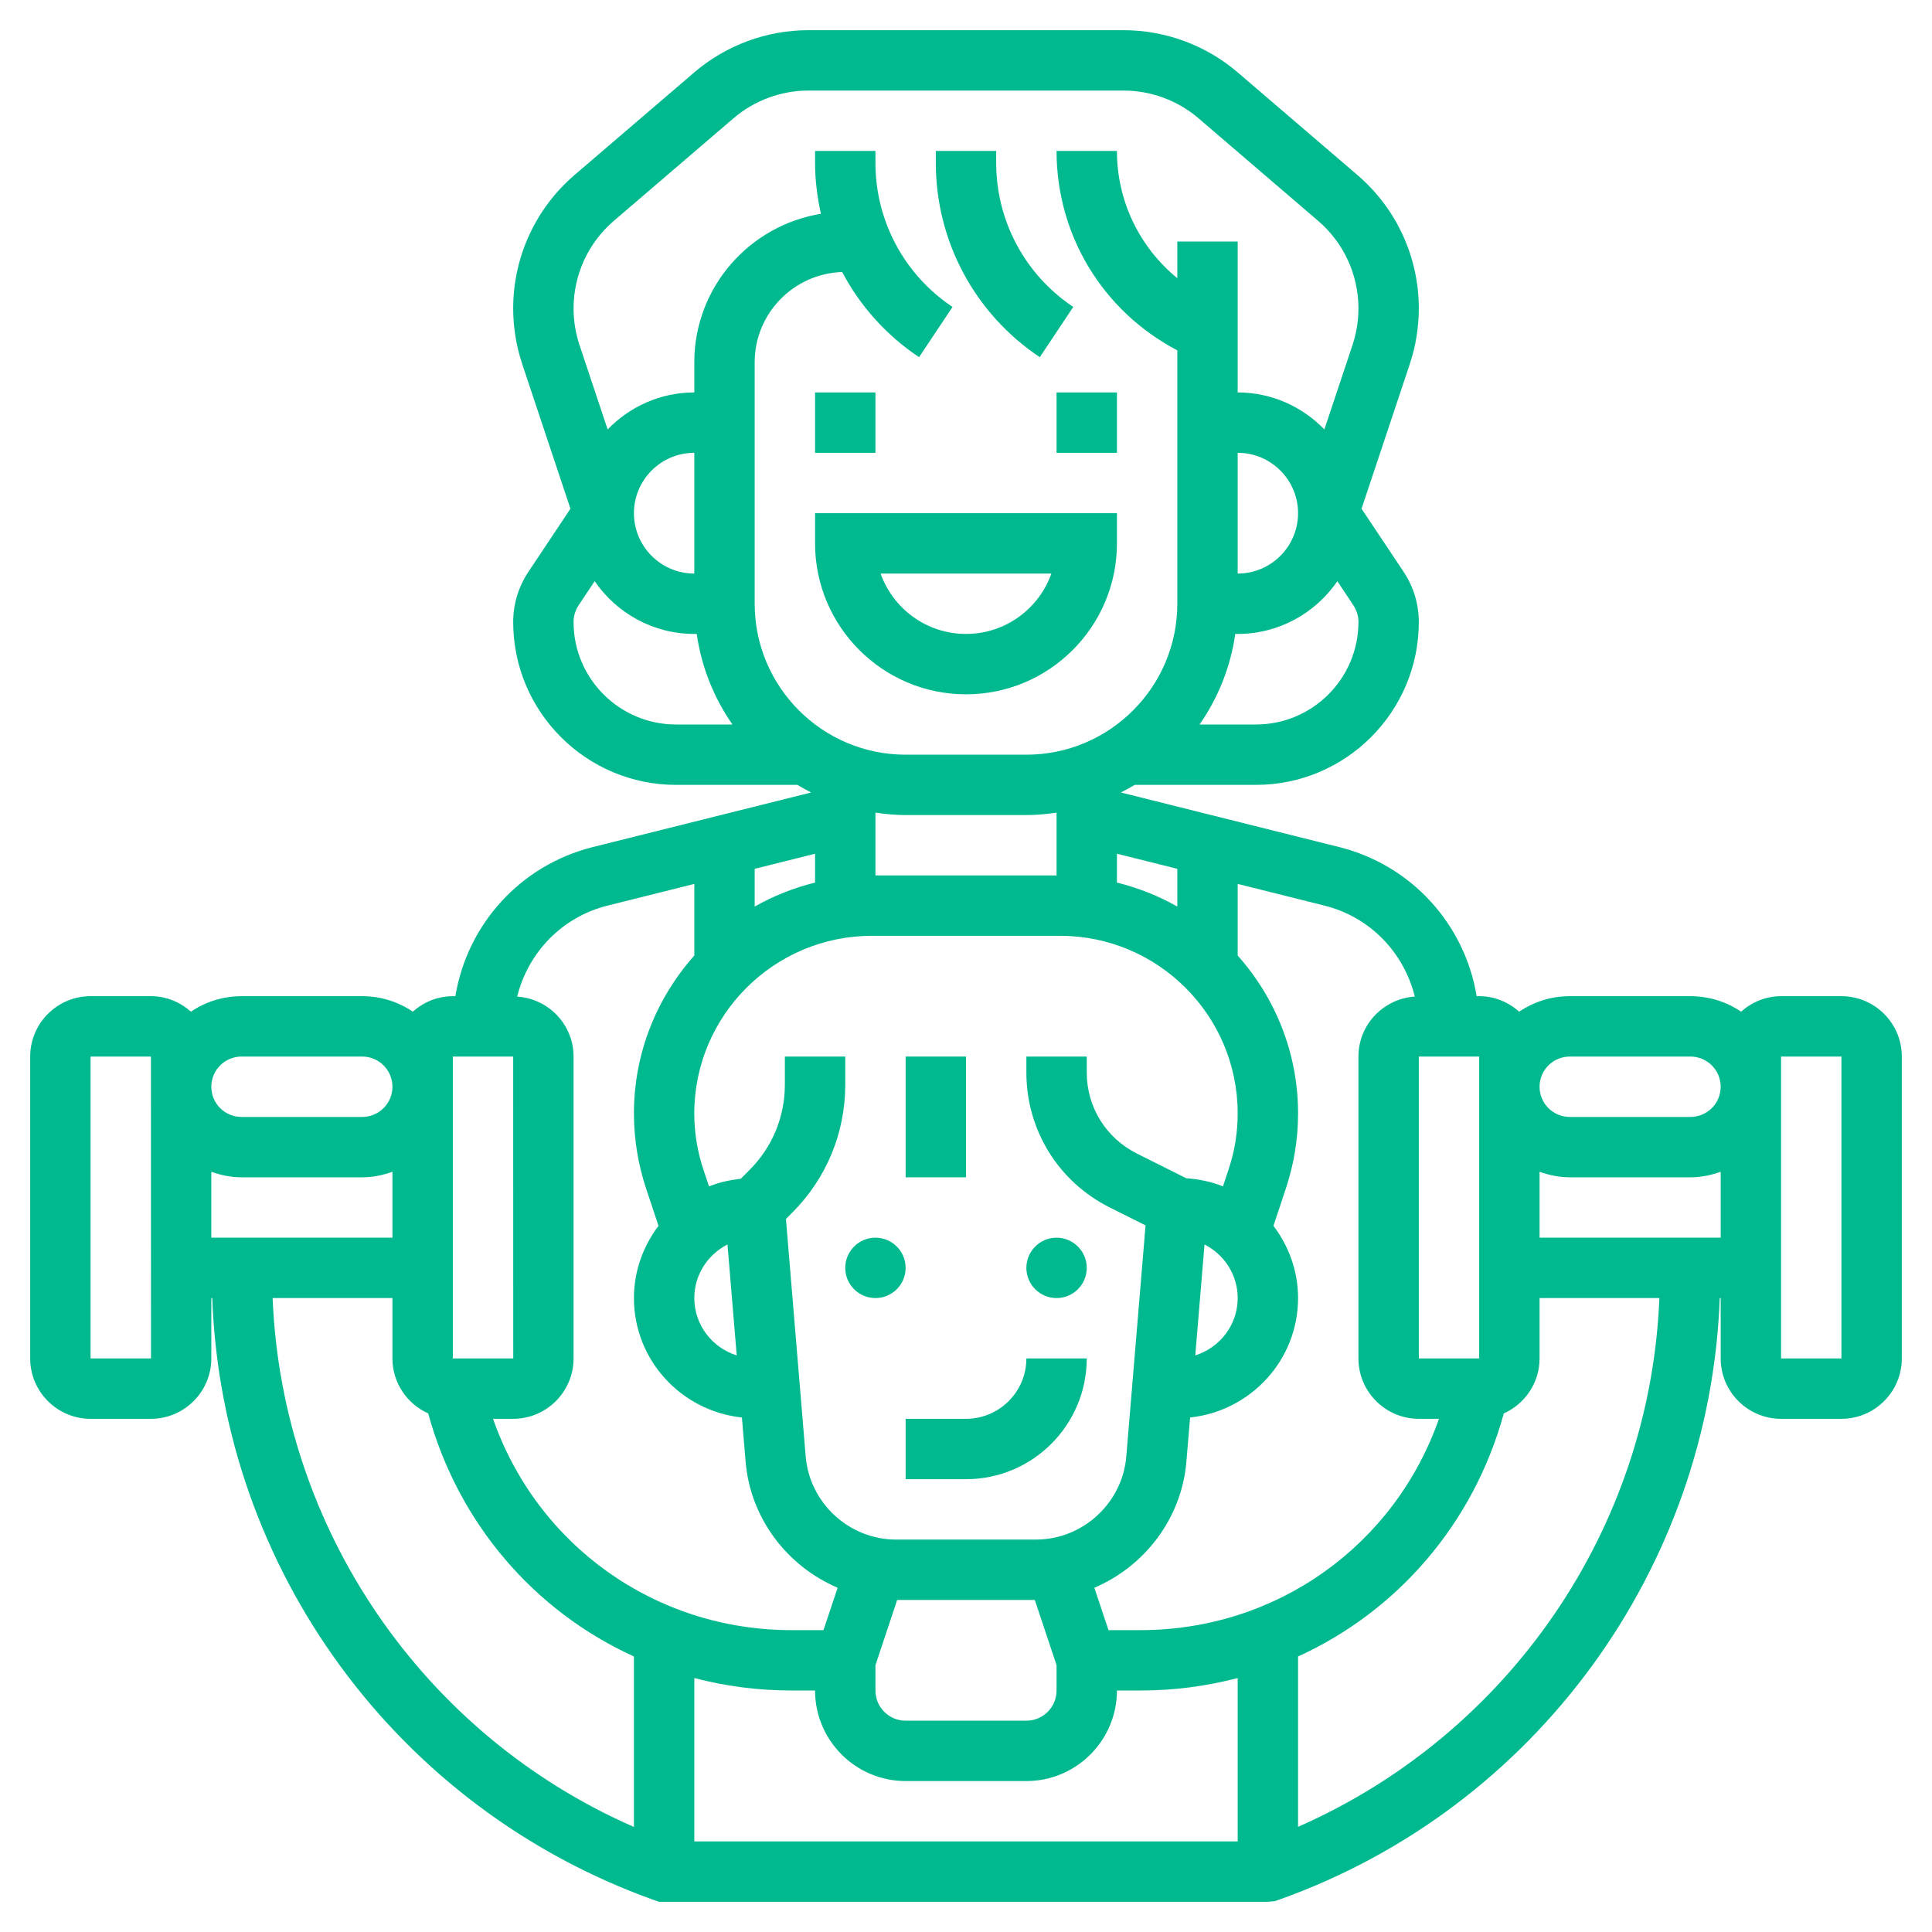 <svg id="_x33_0" enable-background="new 0 0 64 64" height="300" viewBox="0 0 64 64" width="300" xmlns="http://www.w3.org/2000/svg" version="1.1" xmlns:xlink="http://www.w3.org/1999/xlink" xmlns:svgjs="http://svgjs.dev/svgjs"><g width="100%" height="100%" transform="matrix(1,0,0,1,0,0)"><g><circle cx="29" cy="42" r="1" fill="#00b98e" fill-opacity="1" data-original-color="#000000ff" stroke="none" stroke-opacity="1"/><circle cx="35" cy="42" r="1" fill="#00b98e" fill-opacity="1" data-original-color="#000000ff" stroke="none" stroke-opacity="1"/><path d="m30 35h2v4h-2z" fill="#00b98e" fill-opacity="1" data-original-color="#000000ff" stroke="none" stroke-opacity="1"/><path d="m30 47v2h2c2.206 0 4-1.794 4-4h-2c0 1.103-.897 2-2 2z" fill="#00b98e" fill-opacity="1" data-original-color="#000000ff" stroke="none" stroke-opacity="1"/><path d="m61 33h-2c-.51 0-.971.198-1.324.513-.479-.324-1.056-.513-1.676-.513h-4c-.62 0-1.197.189-1.676.513-.353-.315-.814-.513-1.324-.513h-.084c-.391-2.378-2.153-4.34-4.554-4.94l-7.231-1.808c.156-.078.307-.163.456-.252h4.019c2.974 0 5.394-2.42 5.394-5.395 0-.593-.174-1.168-.504-1.664l-1.393-2.089 1.599-4.795c.197-.596.298-1.215.298-1.839 0-1.702-.741-3.313-2.033-4.42l-3.962-3.396c-1.054-.904-2.4-1.402-3.788-1.402h-10.434c-1.389 0-2.734.498-3.788 1.401l-3.963 3.396c-1.291 1.108-2.032 2.719-2.032 4.421 0 .625.101 1.243.299 1.841l1.598 4.793-1.393 2.09c-.33.495-.504 1.07-.504 1.663 0 2.975 2.42 5.395 5.395 5.395h4.019c.149.089.3.174.456.252l-7.231 1.808c-2.402.6-4.163 2.562-4.554 4.94h-.085c-.51 0-.971.198-1.324.513-.479-.324-1.056-.513-1.676-.513h-4c-.62 0-1.197.189-1.676.513-.353-.315-.814-.513-1.324-.513h-2c-1.103 0-2 .897-2 2v10c0 1.103.897 2 2 2h2c1.103 0 2-.897 2-2v-2h.031c.327 8.948 6.09 16.891 14.635 19.942l.162.058h20.172l.236-.022.163-.059c8.481-3.029 14.242-10.971 14.57-19.919h.031v2c0 1.103.897 2 2 2h2c1.103 0 2-.897 2-2v-10c0-1.103-.897-2-2-2zm-10 8v-2.184c.314.112.648.184 1 .184h4c.352 0 .686-.072 1-.184v2.184zm-4-6h2v10h-2zm5 0h4c.552 0 1 .448 1 1s-.448 1-1 1h-4c-.552 0-1-.448-1-1s.448-1 1-1zm-5.133-1.987c-1.04.07-1.867.93-1.867 1.987v10c0 1.103.897 2 2 2h.667c-1.462 4.176-5.36 7-9.887 7h-1.06l-.468-1.404c1.663-.709 2.892-2.29 3.049-4.181l.122-1.458c2.005-.215 3.577-1.896 3.577-3.957 0-.901-.31-1.724-.815-2.393l.409-1.231c.269-.805.406-1.644.406-2.493 0-2.007-.76-3.836-2-5.229v-2.373l2.877.719c1.509.377 2.631 1.557 2.99 3.013zm-5.867 27.987h-18v-5.413c1.029.27 2.109.413 3.22.413h.78c0 1.654 1.346 3 3 3h4c1.654 0 3-1.346 3-3h.78c1.111 0 2.19-.143 3.22-.413zm-15-26v.929c0 1.068-.416 2.073-1.172 2.829l-.289.289c-.367.043-.722.12-1.052.255l-.186-.558c-.2-.601-.302-1.227-.302-1.86.001-3.245 2.64-5.884 5.884-5.884h6.234c3.244 0 5.883 2.639 5.883 5.883 0 .634-.102 1.26-.303 1.861l-.185.557c-.379-.155-.79-.239-1.216-.271l-1.638-.819c-1.022-.512-1.658-1.54-1.658-2.683v-.528h-2v.528c0 1.905 1.059 3.618 2.764 4.472l1.184.592-.638 7.657c-.129 1.543-1.443 2.751-2.991 2.751h-4.639c-1.548 0-2.861-1.208-2.99-2.751l-.655-7.87.207-.207c1.134-1.134 1.758-2.641 1.758-4.243v-.929zm-1.901 6.225.306 3.675c-.811-.256-1.405-1.006-1.405-1.9 0-.777.45-1.444 1.099-1.775zm15.802 0c.649.331 1.099.998 1.099 1.775 0 .894-.594 1.644-1.405 1.899zm-.901-11.194c-.619-.352-1.291-.619-2-.794v-.956l2 .5zm-4-1.031h-6v-2.08c.328.047.66.08 1 .08h4c.34 0 .672-.033 1-.08zm-8 .237c-.709.175-1.381.442-2 .794v-1.25l2-.5zm2 25.925.72-2.162h4.559l.721 2.162v.838c0 .552-.448 1-1 1h-4c-.552 0-1-.448-1-1zm12-40.162c1.103 0 2 .897 2 2s-.897 2-2 2zm.605 9h-1.869c.612-.875 1.025-1.896 1.184-3h.08c1.37 0 2.58-.694 3.301-1.747l.531.797c.109.166.168.358.168.555 0 1.872-1.522 3.395-3.395 3.395zm-21.271-16.684 3.962-3.396c.692-.593 1.576-.92 2.487-.92h10.434c.911 0 1.795.327 2.487.92l3.961 3.396c.849.727 1.335 1.785 1.335 2.902 0 .41-.066.817-.195 1.208l-.934 2.8c-.728-.753-1.743-1.226-2.871-1.226v-5h-2v1.216c-1.25-1.025-2-2.549-2-4.216h-2c0 2.797 1.532 5.31 4 6.606v8.394c0 2.757-2.243 5-5 5h-4c-2.757 0-5-2.243-5-5v-8c0-1.619 1.291-2.934 2.897-2.99.592 1.12 1.458 2.095 2.548 2.822l1.109-1.664c-1.599-1.066-2.554-2.851-2.554-4.773v-.395h-2v.395c0 .575.073 1.138.195 1.687-2.373.387-4.195 2.437-4.195 4.918v1c-1.128 0-2.143.473-2.871 1.226l-.933-2.799c-.13-.392-.196-.799-.196-1.209 0-1.117.486-2.175 1.334-2.902zm2.666 11.684c-1.103 0-2-.897-2-2s.897-2 2-2zm-4 1.605c0-.198.059-.39.168-.555l.531-.797c.722 1.053 1.931 1.747 3.301 1.747h.08c.159 1.104.572 2.125 1.184 3h-1.869c-1.873 0-3.395-1.523-3.395-3.395zm1.123 9.395 2.877-.719v2.373c-1.24 1.393-2 3.222-2 5.229 0 .85.137 1.688.404 2.492l.41 1.232c-.504.669-.814 1.492-.814 2.393 0 2.061 1.572 3.742 3.577 3.957l.122 1.458c.157 1.891 1.386 3.472 3.049 4.181l-.469 1.404h-1.06c-4.527 0-8.426-2.824-9.887-7h.668c1.103 0 2-.897 2-2v-10c0-1.057-.827-1.917-1.867-1.987.359-1.456 1.481-2.636 2.99-3.013zm-7.123 11h-6v-2.184c.314.112.648.184 1 .184h4c.352 0 .686-.072 1-.184zm2-6h2l.002 10h-2.002zm-7 0h4c.552 0 1 .448 1 1s-.448 1-1 1h-4c-.552 0-1-.448-1-1s.448-1 1-1zm-5 10v-10h2v.998.002s0 .001 0 .002l.002 8.998zm6.031-2h3.969v2c0 .812.489 1.509 1.185 1.822 1.003 3.659 3.528 6.554 6.815 8.051v5.647c-6.985-3.052-11.661-9.873-11.969-17.52zm33.969 17.516v-5.643c3.286-1.498 5.812-4.393 6.815-8.051.696-.313 1.185-1.01 1.185-1.822v-2h3.969c-.307 7.629-4.963 14.435-11.969 17.516zm18-15.516h-2v-10h2z" fill="#00b98e" fill-opacity="1" data-original-color="#000000ff" stroke="none" stroke-opacity="1"/><path d="m27 18c0 2.757 2.243 5 5 5s5-2.243 5-5v-1h-10zm7.829 1c-.413 1.164-1.525 2-2.829 2s-2.416-.836-2.829-2z" fill="#00b98e" fill-opacity="1" data-original-color="#000000ff" stroke="none" stroke-opacity="1"/><path d="m34.445 11.832 1.109-1.664c-1.599-1.066-2.554-2.851-2.554-4.773v-.395h-2v.395c0 2.592 1.288 4.999 3.445 6.437z" fill="#00b98e" fill-opacity="1" data-original-color="#000000ff" stroke="none" stroke-opacity="1"/><path d="m27 13h2v2h-2z" fill="#00b98e" fill-opacity="1" data-original-color="#000000ff" stroke="none" stroke-opacity="1"/><path d="m35 13h2v2h-2z" fill="#00b98e" fill-opacity="1" data-original-color="#000000ff" stroke="none" stroke-opacity="1"/></g></g></svg>